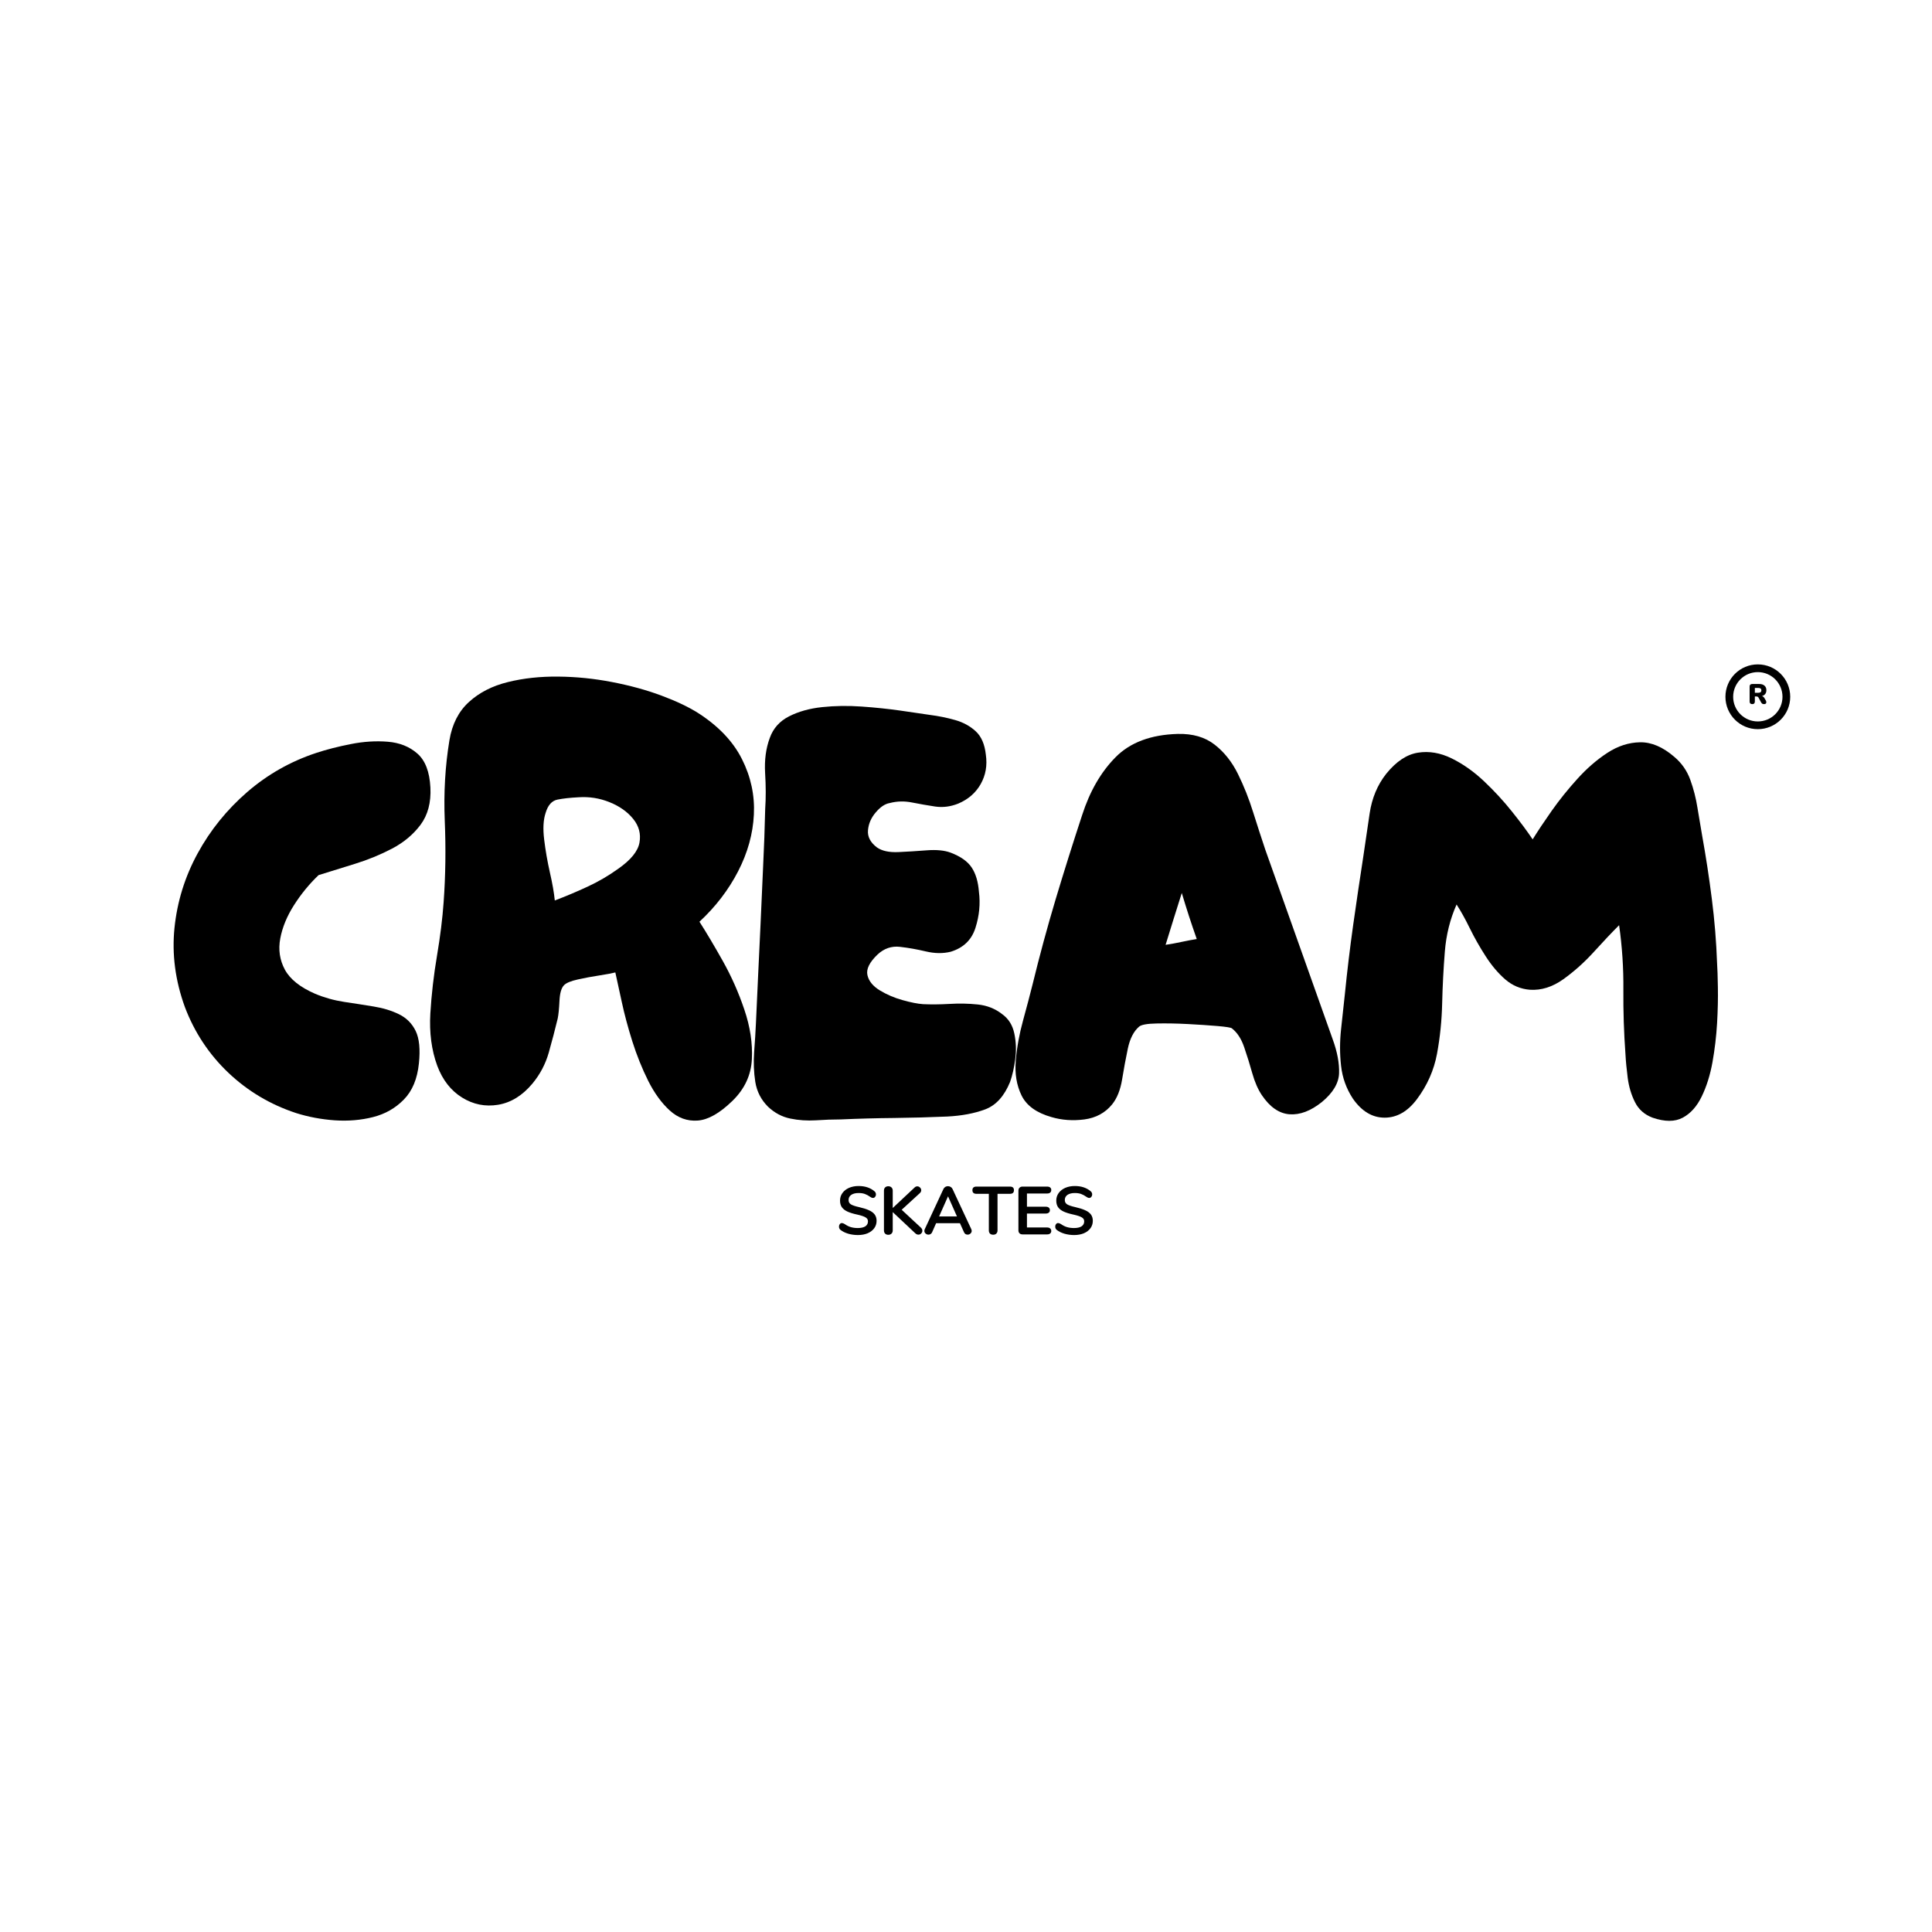 <svg version="1.0" preserveAspectRatio="xMidYMid meet" height="500" viewBox="0 0 375 375" zoomAndPan="magnify" width="500" xmlns:xlink="http://www.w3.org/1999/xlink" xmlns="http://www.w3.org/2000/svg"><defs><g></g><clipPath id="732cac557a"><path clip-rule="nonzero" d="M 334.906 128.957 L 347.48 128.957 L 347.48 141.531 L 334.906 141.531 Z M 334.906 128.957"></path></clipPath><clipPath id="a1b9980798"><path clip-rule="nonzero" d="M 341.191 128.957 C 337.719 128.957 334.906 131.773 334.906 135.246 C 334.906 138.719 337.719 141.531 341.191 141.531 C 344.664 141.531 347.48 138.719 347.48 135.246 C 347.48 131.773 344.664 128.957 341.191 128.957 Z M 341.191 128.957"></path></clipPath></defs><g fill-opacity="1" fill="#000000"><g transform="translate(32.088, 217.5)"><g><path d="M 25.391 -1.453 C 20.391 -3.098 16.004 -5.707 12.234 -9.281 C 8.473 -12.863 5.66 -17.113 3.797 -22.031 C 1.93 -27.176 1.258 -32.301 1.781 -37.406 C 2.312 -42.52 3.805 -47.332 6.266 -51.844 C 8.723 -56.352 11.926 -60.32 15.875 -63.75 C 19.832 -67.176 24.305 -69.711 29.297 -71.359 C 31.316 -72.023 33.555 -72.598 36.016 -73.078 C 38.473 -73.566 40.859 -73.719 43.172 -73.531 C 45.484 -73.344 47.398 -72.578 48.922 -71.234 C 50.453 -69.898 51.297 -67.703 51.453 -64.641 C 51.598 -61.734 50.961 -59.328 49.547 -57.422 C 48.129 -55.523 46.281 -53.977 44 -52.781 C 41.727 -51.594 39.328 -50.609 36.797 -49.828 C 34.266 -49.047 31.914 -48.316 29.75 -47.641 C 27.957 -45.93 26.367 -43.992 24.984 -41.828 C 23.609 -39.672 22.719 -37.508 22.312 -35.344 C 21.906 -33.176 22.203 -31.16 23.203 -29.297 C 24.211 -27.43 26.172 -25.867 29.078 -24.609 C 30.867 -23.859 32.75 -23.332 34.719 -23.031 C 36.695 -22.738 38.598 -22.441 40.422 -22.141 C 42.254 -21.848 43.895 -21.348 45.344 -20.641 C 46.801 -19.93 47.883 -18.848 48.594 -17.391 C 49.301 -15.93 49.508 -13.828 49.219 -11.078 C 48.914 -8.086 47.941 -5.754 46.297 -4.078 C 44.66 -2.398 42.664 -1.266 40.312 -0.672 C 37.969 -0.078 35.488 0.129 32.875 -0.047 C 30.27 -0.234 27.773 -0.703 25.391 -1.453 Z M 25.391 -1.453"></path></g></g></g><g fill-opacity="1" fill="#000000"><g transform="translate(81.858, 217.5)"><g><path d="M 60.281 -3.797 C 57.82 -1.41 55.582 -0.145 53.562 0 C 51.551 0.145 49.742 -0.504 48.141 -1.953 C 46.547 -3.41 45.148 -5.332 43.953 -7.719 C 42.766 -10.102 41.738 -12.656 40.875 -15.375 C 40.02 -18.094 39.332 -20.664 38.812 -23.094 C 38.289 -25.52 37.879 -27.406 37.578 -28.75 C 36.984 -28.594 35.957 -28.398 34.5 -28.172 C 33.051 -27.953 31.656 -27.691 30.312 -27.391 C 28.969 -27.098 28.07 -26.727 27.625 -26.281 C 27.102 -25.758 26.805 -24.734 26.734 -23.203 C 26.66 -21.68 26.547 -20.547 26.391 -19.797 C 25.867 -17.629 25.289 -15.426 24.656 -13.188 C 24.02 -10.957 22.957 -8.945 21.469 -7.156 C 19.531 -4.844 17.312 -3.477 14.812 -3.062 C 12.32 -2.656 9.992 -3.125 7.828 -4.469 C 5.66 -5.812 4.055 -7.863 3.016 -10.625 C 1.898 -13.676 1.453 -17.066 1.672 -20.797 C 1.898 -24.523 2.332 -28.27 2.969 -32.031 C 3.602 -35.801 4.031 -39.254 4.25 -42.391 C 4.625 -47.535 4.695 -52.812 4.469 -58.219 C 4.25 -63.625 4.551 -68.82 5.375 -73.812 C 5.895 -76.945 7.16 -79.426 9.172 -81.25 C 11.18 -83.082 13.695 -84.367 16.719 -85.109 C 19.738 -85.859 23 -86.211 26.5 -86.172 C 30.008 -86.141 33.5 -85.785 36.969 -85.109 C 40.438 -84.441 43.625 -83.566 46.531 -82.484 C 49.438 -81.398 51.82 -80.266 53.688 -79.078 C 57.633 -76.535 60.461 -73.551 62.172 -70.125 C 63.891 -66.695 64.656 -63.117 64.469 -59.391 C 64.289 -55.66 63.27 -51.988 61.406 -48.375 C 59.539 -44.758 57.039 -41.5 53.906 -38.594 C 55.25 -36.5 56.758 -33.957 58.438 -30.969 C 60.113 -27.988 61.508 -24.836 62.625 -21.516 C 63.75 -18.203 64.234 -15 64.078 -11.906 C 63.93 -8.812 62.664 -6.109 60.281 -3.797 Z M 25.828 -42.719 C 27.992 -43.539 30.117 -44.438 32.203 -45.406 C 34.297 -46.375 36.273 -47.531 38.141 -48.875 C 40.598 -50.594 41.973 -52.289 42.266 -53.969 C 42.566 -55.645 42.16 -57.172 41.047 -58.547 C 39.93 -59.93 38.398 -61.016 36.453 -61.797 C 34.516 -62.578 32.504 -62.895 30.422 -62.75 C 28.785 -62.664 27.426 -62.516 26.344 -62.297 C 25.258 -62.078 24.492 -61.219 24.047 -59.719 C 23.598 -58.383 23.504 -56.656 23.766 -54.531 C 24.023 -52.406 24.395 -50.281 24.875 -48.156 C 25.363 -46.031 25.68 -44.219 25.828 -42.719 Z M 25.828 -42.719"></path></g></g></g><g fill-opacity="1" fill="#000000"><g transform="translate(144.602, 217.5)"><g><path d="M 18.562 -0.219 C 17.07 -0.219 15.469 -0.16 13.75 -0.047 C 12.039 0.055 10.383 -0.055 8.781 -0.391 C 7.176 -0.723 5.738 -1.488 4.469 -2.688 C 3.125 -4.031 2.301 -5.633 2 -7.5 C 1.707 -9.363 1.633 -11.316 1.781 -13.359 C 1.938 -15.41 2.051 -17.258 2.125 -18.906 C 2.27 -22.102 2.414 -25.285 2.562 -28.453 C 2.719 -31.629 2.867 -34.82 3.016 -38.031 C 3.172 -41.758 3.336 -45.504 3.516 -49.266 C 3.703 -53.035 3.836 -56.781 3.922 -60.5 C 4.066 -62.594 4.062 -64.906 3.906 -67.438 C 3.758 -69.977 4.062 -72.254 4.812 -74.266 C 5.477 -76.129 6.723 -77.523 8.547 -78.453 C 10.379 -79.391 12.523 -79.988 14.984 -80.25 C 17.441 -80.508 19.992 -80.547 22.641 -80.359 C 25.297 -80.172 27.797 -79.91 30.141 -79.578 C 32.492 -79.242 34.414 -78.961 35.906 -78.734 C 37.613 -78.516 39.25 -78.18 40.812 -77.734 C 42.383 -77.285 43.711 -76.555 44.797 -75.547 C 45.879 -74.547 46.531 -73.035 46.75 -71.016 C 47.051 -68.93 46.719 -67.031 45.75 -65.312 C 44.781 -63.602 43.32 -62.336 41.375 -61.516 C 39.883 -60.922 38.395 -60.734 36.906 -60.953 C 35.414 -61.18 33.926 -61.441 32.438 -61.734 C 30.945 -62.035 29.492 -62 28.078 -61.625 C 27.18 -61.477 26.285 -60.879 25.391 -59.828 C 24.492 -58.785 23.988 -57.629 23.875 -56.359 C 23.758 -55.098 24.336 -53.984 25.609 -53.016 C 26.578 -52.336 27.957 -52.035 29.75 -52.109 C 31.539 -52.191 33.383 -52.305 35.281 -52.453 C 37.188 -52.598 38.734 -52.445 39.922 -52 C 41.867 -51.258 43.234 -50.289 44.016 -49.094 C 44.797 -47.906 45.258 -46.344 45.406 -44.406 C 45.707 -42.094 45.484 -39.758 44.734 -37.406 C 43.992 -35.062 42.391 -33.516 39.922 -32.766 C 38.43 -32.398 36.828 -32.422 35.109 -32.828 C 33.398 -33.234 31.723 -33.531 30.078 -33.719 C 28.441 -33.906 26.988 -33.406 25.719 -32.219 C 24.156 -30.719 23.504 -29.391 23.766 -28.234 C 24.023 -27.078 24.828 -26.086 26.172 -25.266 C 27.516 -24.453 28.988 -23.82 30.594 -23.375 C 32.195 -22.926 33.52 -22.664 34.562 -22.594 C 36.125 -22.52 37.836 -22.535 39.703 -22.641 C 41.566 -22.754 43.395 -22.719 45.188 -22.531 C 46.977 -22.344 48.539 -21.727 49.875 -20.688 C 51.145 -19.789 51.945 -18.52 52.281 -16.875 C 52.625 -15.238 52.68 -13.582 52.453 -11.906 C 52.234 -10.227 51.898 -8.758 51.453 -7.5 C 50.328 -4.738 48.719 -2.961 46.625 -2.172 C 44.539 -1.391 42.082 -0.926 39.25 -0.781 C 35.82 -0.633 32.395 -0.539 28.969 -0.5 C 25.539 -0.469 22.07 -0.375 18.562 -0.219 Z M 18.562 -0.219"></path></g></g></g><g fill-opacity="1" fill="#000000"><g transform="translate(195.491, 217.5)"><g><path d="M 8.609 -0.672 C 5.703 -1.492 3.766 -2.891 2.797 -4.859 C 1.828 -6.836 1.453 -9.113 1.672 -11.688 C 1.898 -14.258 2.367 -16.832 3.078 -19.406 C 3.785 -21.977 4.398 -24.305 4.922 -26.391 C 6.266 -31.91 7.754 -37.41 9.391 -42.891 C 11.035 -48.367 12.754 -53.832 14.547 -59.281 C 16.035 -63.906 18.195 -67.648 21.031 -70.516 C 23.863 -73.391 27.891 -74.898 33.109 -75.047 C 36.016 -75.117 38.398 -74.426 40.266 -72.969 C 42.129 -71.52 43.641 -69.617 44.797 -67.266 C 45.953 -64.922 46.938 -62.441 47.75 -59.828 C 48.57 -57.223 49.359 -54.801 50.109 -52.562 L 63.188 -15.766 C 64.082 -13.305 64.492 -11.109 64.422 -9.172 C 64.348 -7.234 63.227 -5.367 61.062 -3.578 C 58.906 -1.859 56.816 -1.07 54.797 -1.219 C 52.785 -1.375 51 -2.609 49.438 -4.922 C 48.688 -6.035 48.066 -7.453 47.578 -9.172 C 47.098 -10.891 46.578 -12.566 46.016 -14.203 C 45.461 -15.848 44.664 -17.078 43.625 -17.891 C 43.469 -18.047 42.551 -18.195 40.875 -18.344 C 39.195 -18.488 37.258 -18.617 35.062 -18.734 C 32.863 -18.848 30.848 -18.883 29.016 -18.844 C 27.191 -18.812 26.055 -18.609 25.609 -18.234 C 24.566 -17.336 23.836 -15.922 23.422 -13.984 C 23.016 -12.047 22.645 -10.051 22.312 -8 C 21.977 -5.945 21.328 -4.32 20.359 -3.125 C 19.016 -1.488 17.223 -0.52 14.984 -0.219 C 12.742 0.07 10.617 -0.078 8.609 -0.672 Z M 30.75 -34.109 C 31.801 -34.266 32.828 -34.453 33.828 -34.672 C 34.836 -34.891 35.828 -35.078 36.797 -35.234 C 36.273 -36.723 35.77 -38.211 35.281 -39.703 C 34.801 -41.191 34.336 -42.68 33.891 -44.172 C 33.367 -42.535 32.848 -40.879 32.328 -39.203 C 31.805 -37.523 31.281 -35.828 30.75 -34.109 Z M 30.75 -34.109"></path></g></g></g><g fill-opacity="1" fill="#000000"><g transform="translate(258.346, 217.5)"><g><path d="M 62.406 -0.562 C 60.844 -1.156 59.707 -2.16 59 -3.578 C 58.289 -4.992 57.82 -6.555 57.594 -8.266 C 57.375 -9.984 57.227 -11.516 57.156 -12.859 C 56.852 -17.035 56.719 -21.211 56.75 -25.391 C 56.789 -29.566 56.516 -33.742 55.922 -37.922 C 54.504 -36.504 52.879 -34.785 51.047 -32.766 C 49.223 -30.754 47.25 -28.984 45.125 -27.453 C 43 -25.93 40.82 -25.242 38.594 -25.391 C 36.801 -25.535 35.211 -26.203 33.828 -27.391 C 32.453 -28.586 31.188 -30.082 30.031 -31.875 C 28.875 -33.664 27.848 -35.473 26.953 -37.297 C 26.055 -39.129 25.195 -40.676 24.375 -41.938 C 23.113 -39.102 22.352 -36.047 22.094 -32.766 C 21.832 -29.484 21.66 -26.164 21.578 -22.812 C 21.504 -19.457 21.172 -16.176 20.578 -12.969 C 19.984 -9.77 18.68 -6.828 16.672 -4.141 C 14.879 -1.754 12.789 -0.562 10.406 -0.562 C 8.02 -0.562 5.969 -1.789 4.25 -4.25 C 2.977 -6.188 2.211 -8.312 1.953 -10.625 C 1.691 -12.938 1.691 -15.301 1.953 -17.719 C 2.211 -20.145 2.457 -22.406 2.688 -24.5 C 3.133 -28.969 3.672 -33.438 4.297 -37.906 C 4.93 -42.383 5.586 -46.82 6.266 -51.219 C 6.641 -53.832 7.051 -56.629 7.5 -59.609 C 7.945 -62.598 9.023 -65.172 10.734 -67.328 C 12.672 -69.711 14.719 -71.07 16.875 -71.406 C 19.039 -71.75 21.223 -71.379 23.422 -70.297 C 25.629 -69.211 27.719 -67.738 29.688 -65.875 C 31.664 -64.008 33.473 -62.051 35.109 -60 C 36.754 -57.945 38.098 -56.141 39.141 -54.578 C 40.109 -56.141 41.336 -57.984 42.828 -60.109 C 44.328 -62.234 45.988 -64.301 47.812 -66.312 C 49.633 -68.332 51.57 -70.016 53.625 -71.359 C 55.676 -72.703 57.801 -73.391 60 -73.422 C 62.195 -73.461 64.414 -72.516 66.656 -70.578 C 68.07 -69.379 69.098 -67.906 69.734 -66.156 C 70.367 -64.406 70.832 -62.598 71.125 -60.734 C 71.426 -58.867 71.727 -57.078 72.031 -55.359 C 72.77 -51.266 73.398 -47.145 73.922 -43 C 74.453 -38.863 74.789 -34.707 74.938 -30.531 C 75.008 -29.488 75.062 -27.922 75.094 -25.828 C 75.133 -23.742 75.082 -21.43 74.938 -18.891 C 74.789 -16.359 74.492 -13.844 74.047 -11.344 C 73.598 -8.852 72.906 -6.641 71.969 -4.703 C 71.039 -2.766 69.812 -1.383 68.281 -0.562 C 66.75 0.258 64.789 0.258 62.406 -0.562 Z M 62.406 -0.562"></path></g></g></g><g clip-path="url(#732cac557a)"><g clip-path="url(#a1b9980798)"><path stroke-miterlimit="4" stroke-opacity="1" stroke-width="4" stroke="#000000" d="M 8.383 -0.002 C 3.753 -0.002 0.003 3.753 0.003 8.383 C 0.003 13.014 3.753 16.764 8.383 16.764 C 13.013 16.764 16.768 13.014 16.768 8.383 C 16.768 3.753 13.013 -0.002 8.383 -0.002 Z M 8.383 -0.002" stroke-linejoin="miter" fill="none" transform="matrix(0.75, 0, 0, 0.75, 334.904, 128.959)" stroke-linecap="butt"></path></g></g><g fill-opacity="1" fill="#000000"><g transform="translate(162.317, 239.596)"><g><path d="M 4.203 0.125 C 3.535 0.125 2.898 0.035 2.297 -0.141 C 1.691 -0.328 1.203 -0.57 0.828 -0.875 C 0.629 -1.031 0.531 -1.242 0.531 -1.516 C 0.531 -1.703 0.582 -1.863 0.688 -2 C 0.801 -2.133 0.93 -2.203 1.078 -2.203 C 1.234 -2.203 1.414 -2.141 1.625 -2.016 C 2 -1.742 2.391 -1.547 2.797 -1.422 C 3.211 -1.297 3.672 -1.234 4.172 -1.234 C 4.805 -1.234 5.297 -1.344 5.641 -1.562 C 5.984 -1.789 6.156 -2.117 6.156 -2.547 C 6.156 -2.879 5.992 -3.133 5.672 -3.312 C 5.359 -3.5 4.828 -3.676 4.078 -3.844 C 3.305 -4.008 2.676 -4.203 2.188 -4.422 C 1.707 -4.641 1.344 -4.922 1.094 -5.266 C 0.852 -5.609 0.734 -6.039 0.734 -6.562 C 0.734 -7.102 0.883 -7.586 1.188 -8.016 C 1.5 -8.453 1.926 -8.789 2.469 -9.031 C 3.02 -9.27 3.641 -9.391 4.328 -9.391 C 5.578 -9.391 6.598 -9.055 7.391 -8.391 C 7.504 -8.297 7.582 -8.203 7.625 -8.109 C 7.676 -8.016 7.703 -7.898 7.703 -7.766 C 7.703 -7.578 7.645 -7.414 7.531 -7.281 C 7.426 -7.145 7.301 -7.078 7.156 -7.078 C 7.07 -7.078 6.988 -7.086 6.906 -7.109 C 6.832 -7.141 6.738 -7.191 6.625 -7.266 C 6.258 -7.523 5.906 -7.719 5.562 -7.844 C 5.227 -7.969 4.816 -8.031 4.328 -8.031 C 3.734 -8.031 3.258 -7.91 2.906 -7.672 C 2.562 -7.43 2.391 -7.098 2.391 -6.672 C 2.391 -6.305 2.539 -6.023 2.844 -5.828 C 3.156 -5.641 3.68 -5.461 4.422 -5.297 C 5.203 -5.117 5.832 -4.922 6.312 -4.703 C 6.801 -4.492 7.176 -4.223 7.438 -3.891 C 7.695 -3.555 7.828 -3.141 7.828 -2.641 C 7.828 -2.098 7.676 -1.617 7.375 -1.203 C 7.07 -0.785 6.645 -0.457 6.094 -0.219 C 5.551 0.008 4.922 0.125 4.203 0.125 Z M 4.203 0.125"></path></g></g></g><g fill-opacity="1" fill="#000000"><g transform="translate(170.575, 239.596)"><g><path d="M 8.203 -1.281 C 8.367 -1.113 8.453 -0.922 8.453 -0.703 C 8.453 -0.504 8.375 -0.328 8.219 -0.172 C 8.07 -0.023 7.895 0.047 7.688 0.047 C 7.469 0.047 7.266 -0.039 7.078 -0.219 L 2.703 -4.328 L 2.703 -0.781 C 2.703 -0.52 2.625 -0.312 2.469 -0.156 C 2.312 0 2.102 0.078 1.844 0.078 C 1.582 0.078 1.375 0 1.219 -0.156 C 1.07 -0.312 1 -0.52 1 -0.781 L 1 -8.5 C 1 -8.75 1.07 -8.953 1.219 -9.109 C 1.375 -9.266 1.582 -9.344 1.844 -9.344 C 2.102 -9.344 2.312 -9.266 2.469 -9.109 C 2.625 -8.953 2.703 -8.75 2.703 -8.5 L 2.703 -5.125 L 6.938 -9.094 C 7.094 -9.25 7.27 -9.328 7.469 -9.328 C 7.676 -9.328 7.852 -9.25 8 -9.094 C 8.156 -8.945 8.234 -8.77 8.234 -8.562 C 8.234 -8.363 8.145 -8.18 7.969 -8.016 L 4.438 -4.781 Z M 8.203 -1.281"></path></g></g></g><g fill-opacity="1" fill="#000000"><g transform="translate(179.121, 239.596)"><g><path d="M 9.406 -1.016 C 9.457 -0.898 9.484 -0.785 9.484 -0.672 C 9.484 -0.473 9.398 -0.301 9.234 -0.156 C 9.078 -0.02 8.895 0.047 8.688 0.047 C 8.539 0.047 8.406 0.008 8.281 -0.062 C 8.164 -0.133 8.07 -0.25 8 -0.406 L 7.203 -2.172 L 2.578 -2.172 L 1.797 -0.406 C 1.723 -0.25 1.625 -0.133 1.5 -0.062 C 1.375 0.008 1.238 0.047 1.094 0.047 C 0.895 0.047 0.711 -0.02 0.547 -0.156 C 0.379 -0.301 0.297 -0.473 0.297 -0.672 C 0.297 -0.785 0.32 -0.898 0.375 -1.016 L 4 -8.812 C 4.082 -8.988 4.203 -9.125 4.359 -9.219 C 4.523 -9.312 4.695 -9.359 4.875 -9.359 C 5.062 -9.359 5.234 -9.312 5.391 -9.219 C 5.555 -9.125 5.68 -8.988 5.766 -8.812 Z M 3.156 -3.484 L 6.625 -3.484 L 4.891 -7.391 Z M 3.156 -3.484"></path></g></g></g><g fill-opacity="1" fill="#000000"><g transform="translate(188.745, 239.596)"><g><path d="M 4.031 0.062 C 3.77 0.062 3.562 -0.008 3.406 -0.156 C 3.258 -0.312 3.188 -0.52 3.188 -0.781 L 3.188 -7.875 L 0.797 -7.875 C 0.266 -7.875 0 -8.109 0 -8.578 C 0 -9.047 0.266 -9.281 0.797 -9.281 L 7.281 -9.281 C 7.801 -9.281 8.062 -9.047 8.062 -8.578 C 8.062 -8.109 7.801 -7.875 7.281 -7.875 L 4.875 -7.875 L 4.875 -0.781 C 4.875 -0.52 4.797 -0.312 4.641 -0.156 C 4.492 -0.008 4.289 0.062 4.031 0.062 Z M 4.031 0.062"></path></g></g></g><g fill-opacity="1" fill="#000000"><g transform="translate(196.674, 239.596)"><g><path d="M 1.812 0 C 1.562 0 1.363 -0.066 1.219 -0.203 C 1.07 -0.348 1 -0.547 1 -0.797 L 1 -8.469 C 1 -8.727 1.07 -8.926 1.219 -9.062 C 1.363 -9.207 1.562 -9.281 1.812 -9.281 L 6.562 -9.281 C 6.82 -9.281 7.02 -9.223 7.156 -9.109 C 7.301 -8.992 7.375 -8.832 7.375 -8.625 C 7.375 -8.395 7.301 -8.223 7.156 -8.109 C 7.02 -7.992 6.82 -7.938 6.562 -7.938 L 2.656 -7.938 L 2.656 -5.375 L 6.297 -5.375 C 6.555 -5.375 6.754 -5.316 6.891 -5.203 C 7.035 -5.086 7.109 -4.922 7.109 -4.703 C 7.109 -4.492 7.035 -4.332 6.891 -4.219 C 6.754 -4.102 6.555 -4.047 6.297 -4.047 L 2.656 -4.047 L 2.656 -1.344 L 6.562 -1.344 C 6.82 -1.344 7.02 -1.281 7.156 -1.156 C 7.301 -1.039 7.375 -0.875 7.375 -0.656 C 7.375 -0.445 7.301 -0.285 7.156 -0.172 C 7.02 -0.055 6.82 0 6.562 0 Z M 1.812 0"></path></g></g></g><g fill-opacity="1" fill="#000000"><g transform="translate(204.287, 239.596)"><g><path d="M 4.203 0.125 C 3.535 0.125 2.898 0.035 2.297 -0.141 C 1.691 -0.328 1.203 -0.57 0.828 -0.875 C 0.629 -1.031 0.531 -1.242 0.531 -1.516 C 0.531 -1.703 0.582 -1.863 0.688 -2 C 0.801 -2.133 0.93 -2.203 1.078 -2.203 C 1.234 -2.203 1.414 -2.141 1.625 -2.016 C 2 -1.742 2.391 -1.547 2.797 -1.422 C 3.211 -1.297 3.672 -1.234 4.172 -1.234 C 4.805 -1.234 5.297 -1.344 5.641 -1.562 C 5.984 -1.789 6.156 -2.117 6.156 -2.547 C 6.156 -2.879 5.992 -3.133 5.672 -3.312 C 5.359 -3.5 4.828 -3.676 4.078 -3.844 C 3.305 -4.008 2.676 -4.203 2.188 -4.422 C 1.707 -4.641 1.344 -4.922 1.094 -5.266 C 0.852 -5.609 0.734 -6.039 0.734 -6.562 C 0.734 -7.102 0.883 -7.586 1.188 -8.016 C 1.5 -8.453 1.926 -8.789 2.469 -9.031 C 3.02 -9.27 3.641 -9.391 4.328 -9.391 C 5.578 -9.391 6.598 -9.055 7.391 -8.391 C 7.504 -8.297 7.582 -8.203 7.625 -8.109 C 7.676 -8.016 7.703 -7.898 7.703 -7.766 C 7.703 -7.578 7.645 -7.414 7.531 -7.281 C 7.426 -7.145 7.301 -7.078 7.156 -7.078 C 7.07 -7.078 6.988 -7.086 6.906 -7.109 C 6.832 -7.141 6.738 -7.191 6.625 -7.266 C 6.258 -7.523 5.906 -7.719 5.562 -7.844 C 5.227 -7.969 4.816 -8.031 4.328 -8.031 C 3.734 -8.031 3.258 -7.91 2.906 -7.672 C 2.562 -7.43 2.391 -7.098 2.391 -6.672 C 2.391 -6.305 2.539 -6.023 2.844 -5.828 C 3.156 -5.641 3.68 -5.461 4.422 -5.297 C 5.203 -5.117 5.832 -4.922 6.312 -4.703 C 6.801 -4.492 7.176 -4.223 7.438 -3.891 C 7.695 -3.555 7.828 -3.141 7.828 -2.641 C 7.828 -2.098 7.676 -1.617 7.375 -1.203 C 7.07 -0.785 6.645 -0.457 6.094 -0.219 C 5.551 0.008 4.922 0.125 4.203 0.125 Z M 4.203 0.125"></path></g></g></g><g fill-opacity="1" fill="#000000"><g transform="translate(339.258, 136.622)"><g><path d="M 0.859 0.047 C 0.691 0.047 0.562 0.004 0.469 -0.078 C 0.383 -0.172 0.344 -0.297 0.344 -0.453 L 0.344 -3.359 C 0.344 -3.523 0.383 -3.648 0.469 -3.734 C 0.562 -3.816 0.691 -3.859 0.859 -3.859 L 2.203 -3.859 C 2.648 -3.859 2.992 -3.75 3.234 -3.531 C 3.473 -3.32 3.594 -3.031 3.594 -2.656 C 3.594 -2.363 3.52 -2.117 3.375 -1.922 C 3.227 -1.734 3.016 -1.598 2.734 -1.516 C 2.941 -1.461 3.109 -1.32 3.234 -1.094 L 3.516 -0.609 C 3.566 -0.492 3.586 -0.383 3.578 -0.281 C 3.578 -0.188 3.539 -0.109 3.469 -0.047 C 3.395 0.016 3.285 0.047 3.141 0.047 C 3.004 0.047 2.891 0.02 2.797 -0.031 C 2.711 -0.094 2.633 -0.188 2.562 -0.312 L 2.062 -1.234 C 2.02 -1.305 1.961 -1.359 1.891 -1.391 C 1.828 -1.422 1.75 -1.438 1.656 -1.438 L 1.359 -1.438 L 1.359 -0.453 C 1.359 -0.297 1.316 -0.172 1.234 -0.078 C 1.148 0.004 1.023 0.047 0.859 0.047 Z M 1.359 -2.156 L 2.031 -2.156 C 2.426 -2.156 2.625 -2.312 2.625 -2.625 C 2.625 -2.938 2.426 -3.094 2.031 -3.094 L 1.359 -3.094 Z M 1.359 -2.156"></path></g></g></g></svg>